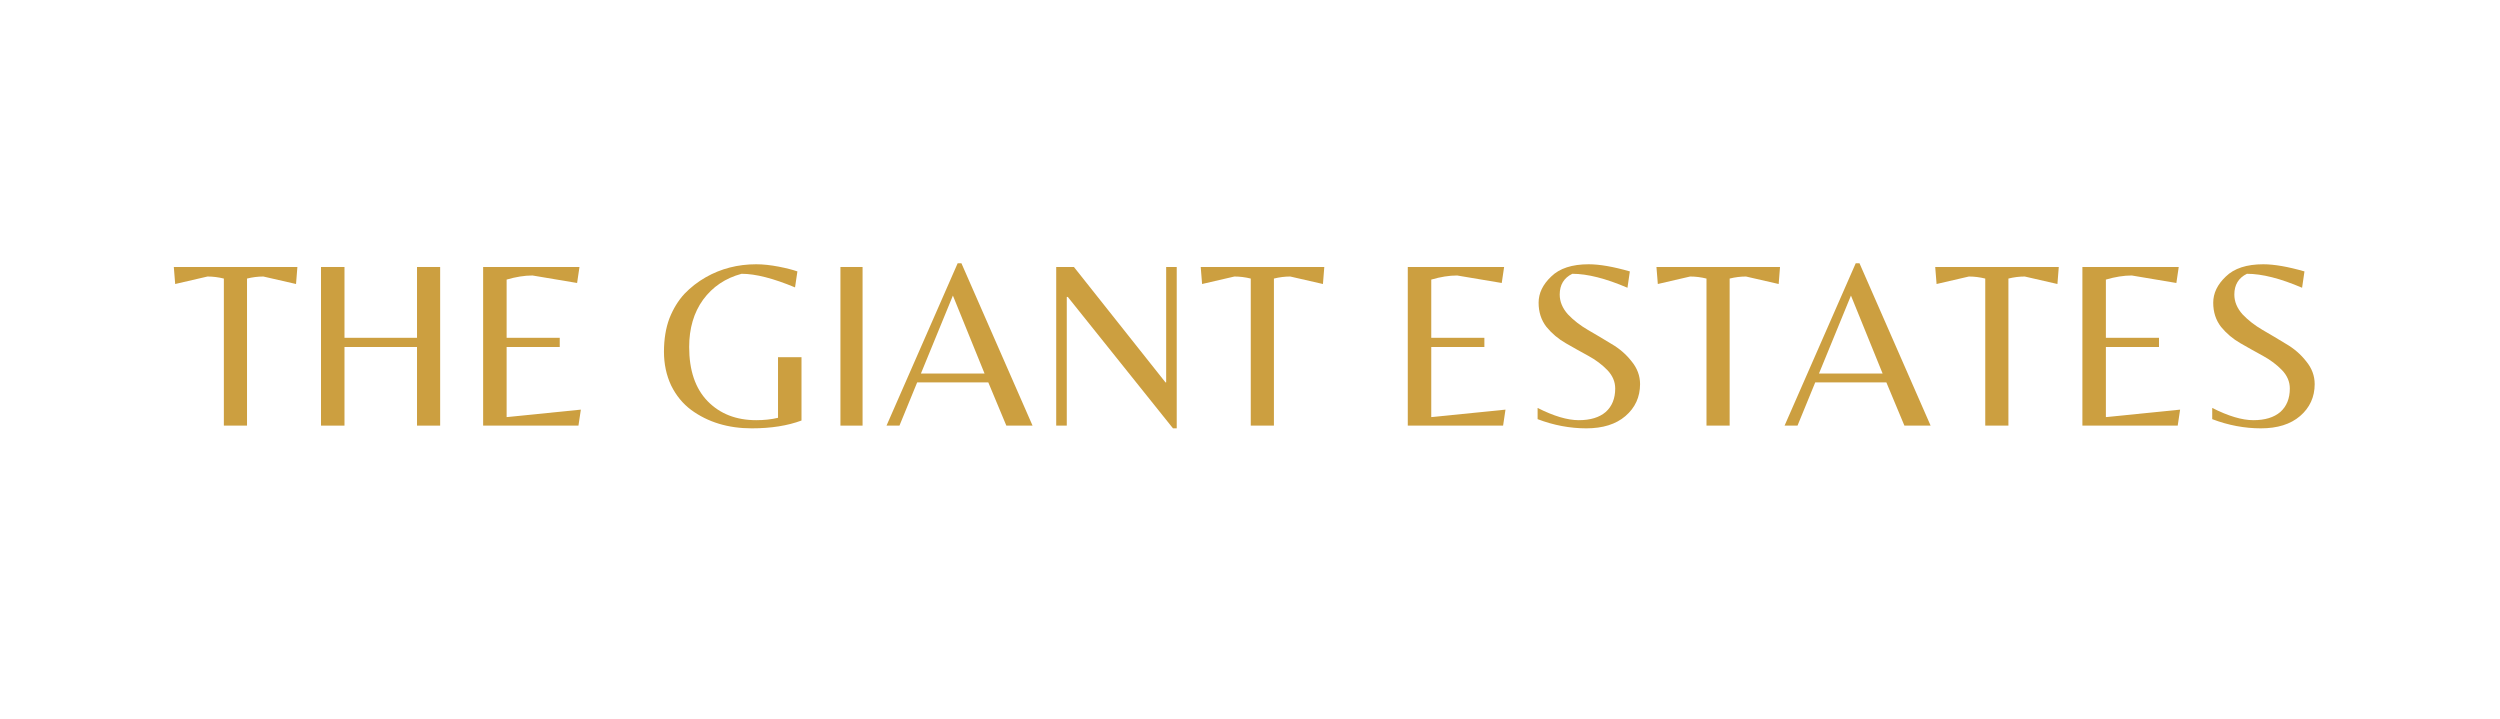 <svg xmlns="http://www.w3.org/2000/svg" xmlns:xlink="http://www.w3.org/1999/xlink" width="153" viewBox="0 0 114.75 33" height="44" preserveAspectRatio="xMidYMid meet"><defs><g></g></defs><g fill="#cc9f40" fill-opacity="1"><g transform="translate(7.869, 19.536)"><g><path d="M 3.469 0 L 2.406 0 L 2.406 -6.75 C 2.156 -6.812 1.906 -6.844 1.656 -6.844 L 0.172 -6.5 L 0.109 -7.281 L 5.781 -7.281 L 5.719 -6.5 L 4.219 -6.844 C 3.969 -6.844 3.719 -6.812 3.469 -6.75 Z M 3.469 0 "></path></g></g></g><g fill="#cc9f40" fill-opacity="1"><g transform="translate(13.75, 19.536)"><g><path d="M 2.062 -3.609 L 2.062 0 L 0.984 0 L 0.984 -7.281 L 2.062 -7.281 L 2.062 -4.031 L 5.391 -4.031 L 5.391 -7.281 L 6.453 -7.281 L 6.453 0 L 5.391 0 L 5.391 -3.609 Z M 2.062 -3.609 "></path></g></g></g><g fill="#cc9f40" fill-opacity="1"><g transform="translate(21.192, 19.536)"><g><path d="M 0.984 0 L 0.984 -7.281 L 5.406 -7.281 L 5.297 -6.547 L 3.25 -6.891 C 2.883 -6.891 2.488 -6.828 2.062 -6.703 L 2.062 -4.031 L 4.5 -4.031 L 4.5 -3.609 L 2.062 -3.609 L 2.062 -0.391 L 5.469 -0.734 L 5.359 0 Z M 0.984 0 "></path></g></g></g><g fill="#cc9f40" fill-opacity="1"><g transform="translate(27.369, 19.536)"><g></g></g></g><g fill="#cc9f40" fill-opacity="1"><g transform="translate(30.117, 19.536)"><g><path d="M 5.594 -3.141 L 6.672 -3.141 L 6.672 -0.234 C 6.035 0.004 5.273 0.125 4.391 0.125 C 3.305 0.125 2.379 -0.156 1.609 -0.719 C 1.223 -1.008 0.914 -1.383 0.688 -1.844 C 0.469 -2.312 0.359 -2.828 0.359 -3.391 C 0.359 -3.961 0.441 -4.473 0.609 -4.922 C 0.785 -5.367 1.016 -5.742 1.297 -6.047 C 1.586 -6.348 1.914 -6.602 2.281 -6.812 C 2.977 -7.207 3.75 -7.406 4.594 -7.406 C 4.914 -7.406 5.258 -7.367 5.625 -7.297 C 6 -7.223 6.285 -7.148 6.484 -7.078 L 6.375 -6.344 C 5.383 -6.758 4.566 -6.969 3.922 -6.969 C 3.18 -6.77 2.594 -6.375 2.156 -5.781 C 1.727 -5.188 1.516 -4.461 1.516 -3.609 C 1.516 -2.535 1.797 -1.707 2.359 -1.125 C 2.93 -0.539 3.676 -0.25 4.594 -0.25 C 4.957 -0.25 5.289 -0.285 5.594 -0.359 Z M 5.594 -3.141 "></path></g></g></g><g fill="#cc9f40" fill-opacity="1"><g transform="translate(37.592, 19.536)"><g><path d="M 2 -7.281 L 2 0 L 0.984 0 L 0.984 -7.281 Z M 2 -7.281 "></path></g></g></g><g fill="#cc9f40" fill-opacity="1"><g transform="translate(40.582, 19.536)"><g><path d="M 0.109 0 L 3.375 -7.453 L 3.547 -7.453 L 6.812 0 L 5.609 0 L 4.781 -1.984 L 1.516 -1.984 L 0.703 0 Z M 1.688 -2.391 L 4.609 -2.391 L 3.156 -5.969 Z M 1.688 -2.391 "></path></g></g></g><g fill="#cc9f40" fill-opacity="1"><g transform="translate(47.496, 19.536)"><g><path d="M 6.516 0.125 L 6.344 0.125 L 1.516 -5.906 L 1.469 -5.906 L 1.469 0 L 0.984 0 L 0.984 -7.281 L 1.797 -7.281 L 6 -1.984 L 6.031 -1.984 L 6.031 -7.281 L 6.516 -7.281 Z M 6.516 0.125 "></path></g></g></g><g fill="#cc9f40" fill-opacity="1"><g transform="translate(55.004, 19.536)"><g><path d="M 3.469 0 L 2.406 0 L 2.406 -6.75 C 2.156 -6.812 1.906 -6.844 1.656 -6.844 L 0.172 -6.5 L 0.109 -7.281 L 5.781 -7.281 L 5.719 -6.5 L 4.219 -6.844 C 3.969 -6.844 3.719 -6.812 3.469 -6.75 Z M 3.469 0 "></path></g></g></g><g fill="#cc9f40" fill-opacity="1"><g transform="translate(60.885, 19.536)"><g></g></g></g><g fill="#cc9f40" fill-opacity="1"><g transform="translate(63.633, 19.536)"><g><path d="M 0.984 0 L 0.984 -7.281 L 5.406 -7.281 L 5.297 -6.547 L 3.25 -6.891 C 2.883 -6.891 2.488 -6.828 2.062 -6.703 L 2.062 -4.031 L 4.5 -4.031 L 4.5 -3.609 L 2.062 -3.609 L 2.062 -0.391 L 5.469 -0.734 L 5.359 0 Z M 0.984 0 "></path></g></g></g><g fill="#cc9f40" fill-opacity="1"><g transform="translate(69.81, 19.536)"><g><path d="M 1.781 -6.016 C 1.781 -5.691 1.906 -5.391 2.156 -5.109 C 2.414 -4.836 2.723 -4.598 3.078 -4.391 C 3.441 -4.18 3.801 -3.969 4.156 -3.75 C 4.52 -3.539 4.828 -3.273 5.078 -2.953 C 5.336 -2.641 5.469 -2.289 5.469 -1.906 C 5.469 -1.312 5.242 -0.82 4.797 -0.438 C 4.359 -0.062 3.758 0.125 3 0.125 C 2.25 0.125 1.504 -0.016 0.766 -0.297 L 0.766 -0.812 C 1.504 -0.438 2.133 -0.25 2.656 -0.25 C 3.188 -0.25 3.598 -0.375 3.891 -0.625 C 4.18 -0.883 4.328 -1.242 4.328 -1.703 C 4.328 -2.016 4.207 -2.297 3.969 -2.547 C 3.727 -2.797 3.438 -3.016 3.094 -3.203 C 2.75 -3.391 2.406 -3.582 2.062 -3.781 C 1.719 -3.977 1.422 -4.227 1.172 -4.531 C 0.93 -4.844 0.812 -5.211 0.812 -5.641 C 0.812 -6.078 1.004 -6.477 1.391 -6.844 C 1.773 -7.219 2.348 -7.406 3.109 -7.406 C 3.609 -7.406 4.238 -7.297 5 -7.078 L 4.891 -6.328 C 3.898 -6.754 3.055 -6.969 2.359 -6.969 C 1.973 -6.781 1.781 -6.461 1.781 -6.016 Z M 1.781 -6.016 "></path></g></g></g><g fill="#cc9f40" fill-opacity="1"><g transform="translate(75.922, 19.536)"><g><path d="M 3.469 0 L 2.406 0 L 2.406 -6.75 C 2.156 -6.812 1.906 -6.844 1.656 -6.844 L 0.172 -6.5 L 0.109 -7.281 L 5.781 -7.281 L 5.719 -6.5 L 4.219 -6.844 C 3.969 -6.844 3.719 -6.812 3.469 -6.75 Z M 3.469 0 "></path></g></g></g><g fill="#cc9f40" fill-opacity="1"><g transform="translate(81.803, 19.536)"><g><path d="M 0.109 0 L 3.375 -7.453 L 3.547 -7.453 L 6.812 0 L 5.609 0 L 4.781 -1.984 L 1.516 -1.984 L 0.703 0 Z M 1.688 -2.391 L 4.609 -2.391 L 3.156 -5.969 Z M 1.688 -2.391 "></path></g></g></g><g fill="#cc9f40" fill-opacity="1"><g transform="translate(88.717, 19.536)"><g><path d="M 3.469 0 L 2.406 0 L 2.406 -6.75 C 2.156 -6.812 1.906 -6.844 1.656 -6.844 L 0.172 -6.5 L 0.109 -7.281 L 5.781 -7.281 L 5.719 -6.5 L 4.219 -6.844 C 3.969 -6.844 3.719 -6.812 3.469 -6.75 Z M 3.469 0 "></path></g></g></g><g fill="#cc9f40" fill-opacity="1"><g transform="translate(94.598, 19.536)"><g><path d="M 0.984 0 L 0.984 -7.281 L 5.406 -7.281 L 5.297 -6.547 L 3.25 -6.891 C 2.883 -6.891 2.488 -6.828 2.062 -6.703 L 2.062 -4.031 L 4.5 -4.031 L 4.5 -3.609 L 2.062 -3.609 L 2.062 -0.391 L 5.469 -0.734 L 5.359 0 Z M 0.984 0 "></path></g></g></g><g fill="#cc9f40" fill-opacity="1"><g transform="translate(100.775, 19.536)"><g><path d="M 1.781 -6.016 C 1.781 -5.691 1.906 -5.391 2.156 -5.109 C 2.414 -4.836 2.723 -4.598 3.078 -4.391 C 3.441 -4.18 3.801 -3.969 4.156 -3.75 C 4.52 -3.539 4.828 -3.273 5.078 -2.953 C 5.336 -2.641 5.469 -2.289 5.469 -1.906 C 5.469 -1.312 5.242 -0.82 4.797 -0.438 C 4.359 -0.062 3.758 0.125 3 0.125 C 2.25 0.125 1.504 -0.016 0.766 -0.297 L 0.766 -0.812 C 1.504 -0.438 2.133 -0.25 2.656 -0.25 C 3.188 -0.25 3.598 -0.375 3.891 -0.625 C 4.18 -0.883 4.328 -1.242 4.328 -1.703 C 4.328 -2.016 4.207 -2.297 3.969 -2.547 C 3.727 -2.797 3.438 -3.016 3.094 -3.203 C 2.75 -3.391 2.406 -3.582 2.062 -3.781 C 1.719 -3.977 1.422 -4.227 1.172 -4.531 C 0.93 -4.844 0.812 -5.211 0.812 -5.641 C 0.812 -6.078 1.004 -6.477 1.391 -6.844 C 1.773 -7.219 2.348 -7.406 3.109 -7.406 C 3.609 -7.406 4.238 -7.297 5 -7.078 L 4.891 -6.328 C 3.898 -6.754 3.055 -6.969 2.359 -6.969 C 1.973 -6.781 1.781 -6.461 1.781 -6.016 Z M 1.781 -6.016 "></path></g></g></g></svg>